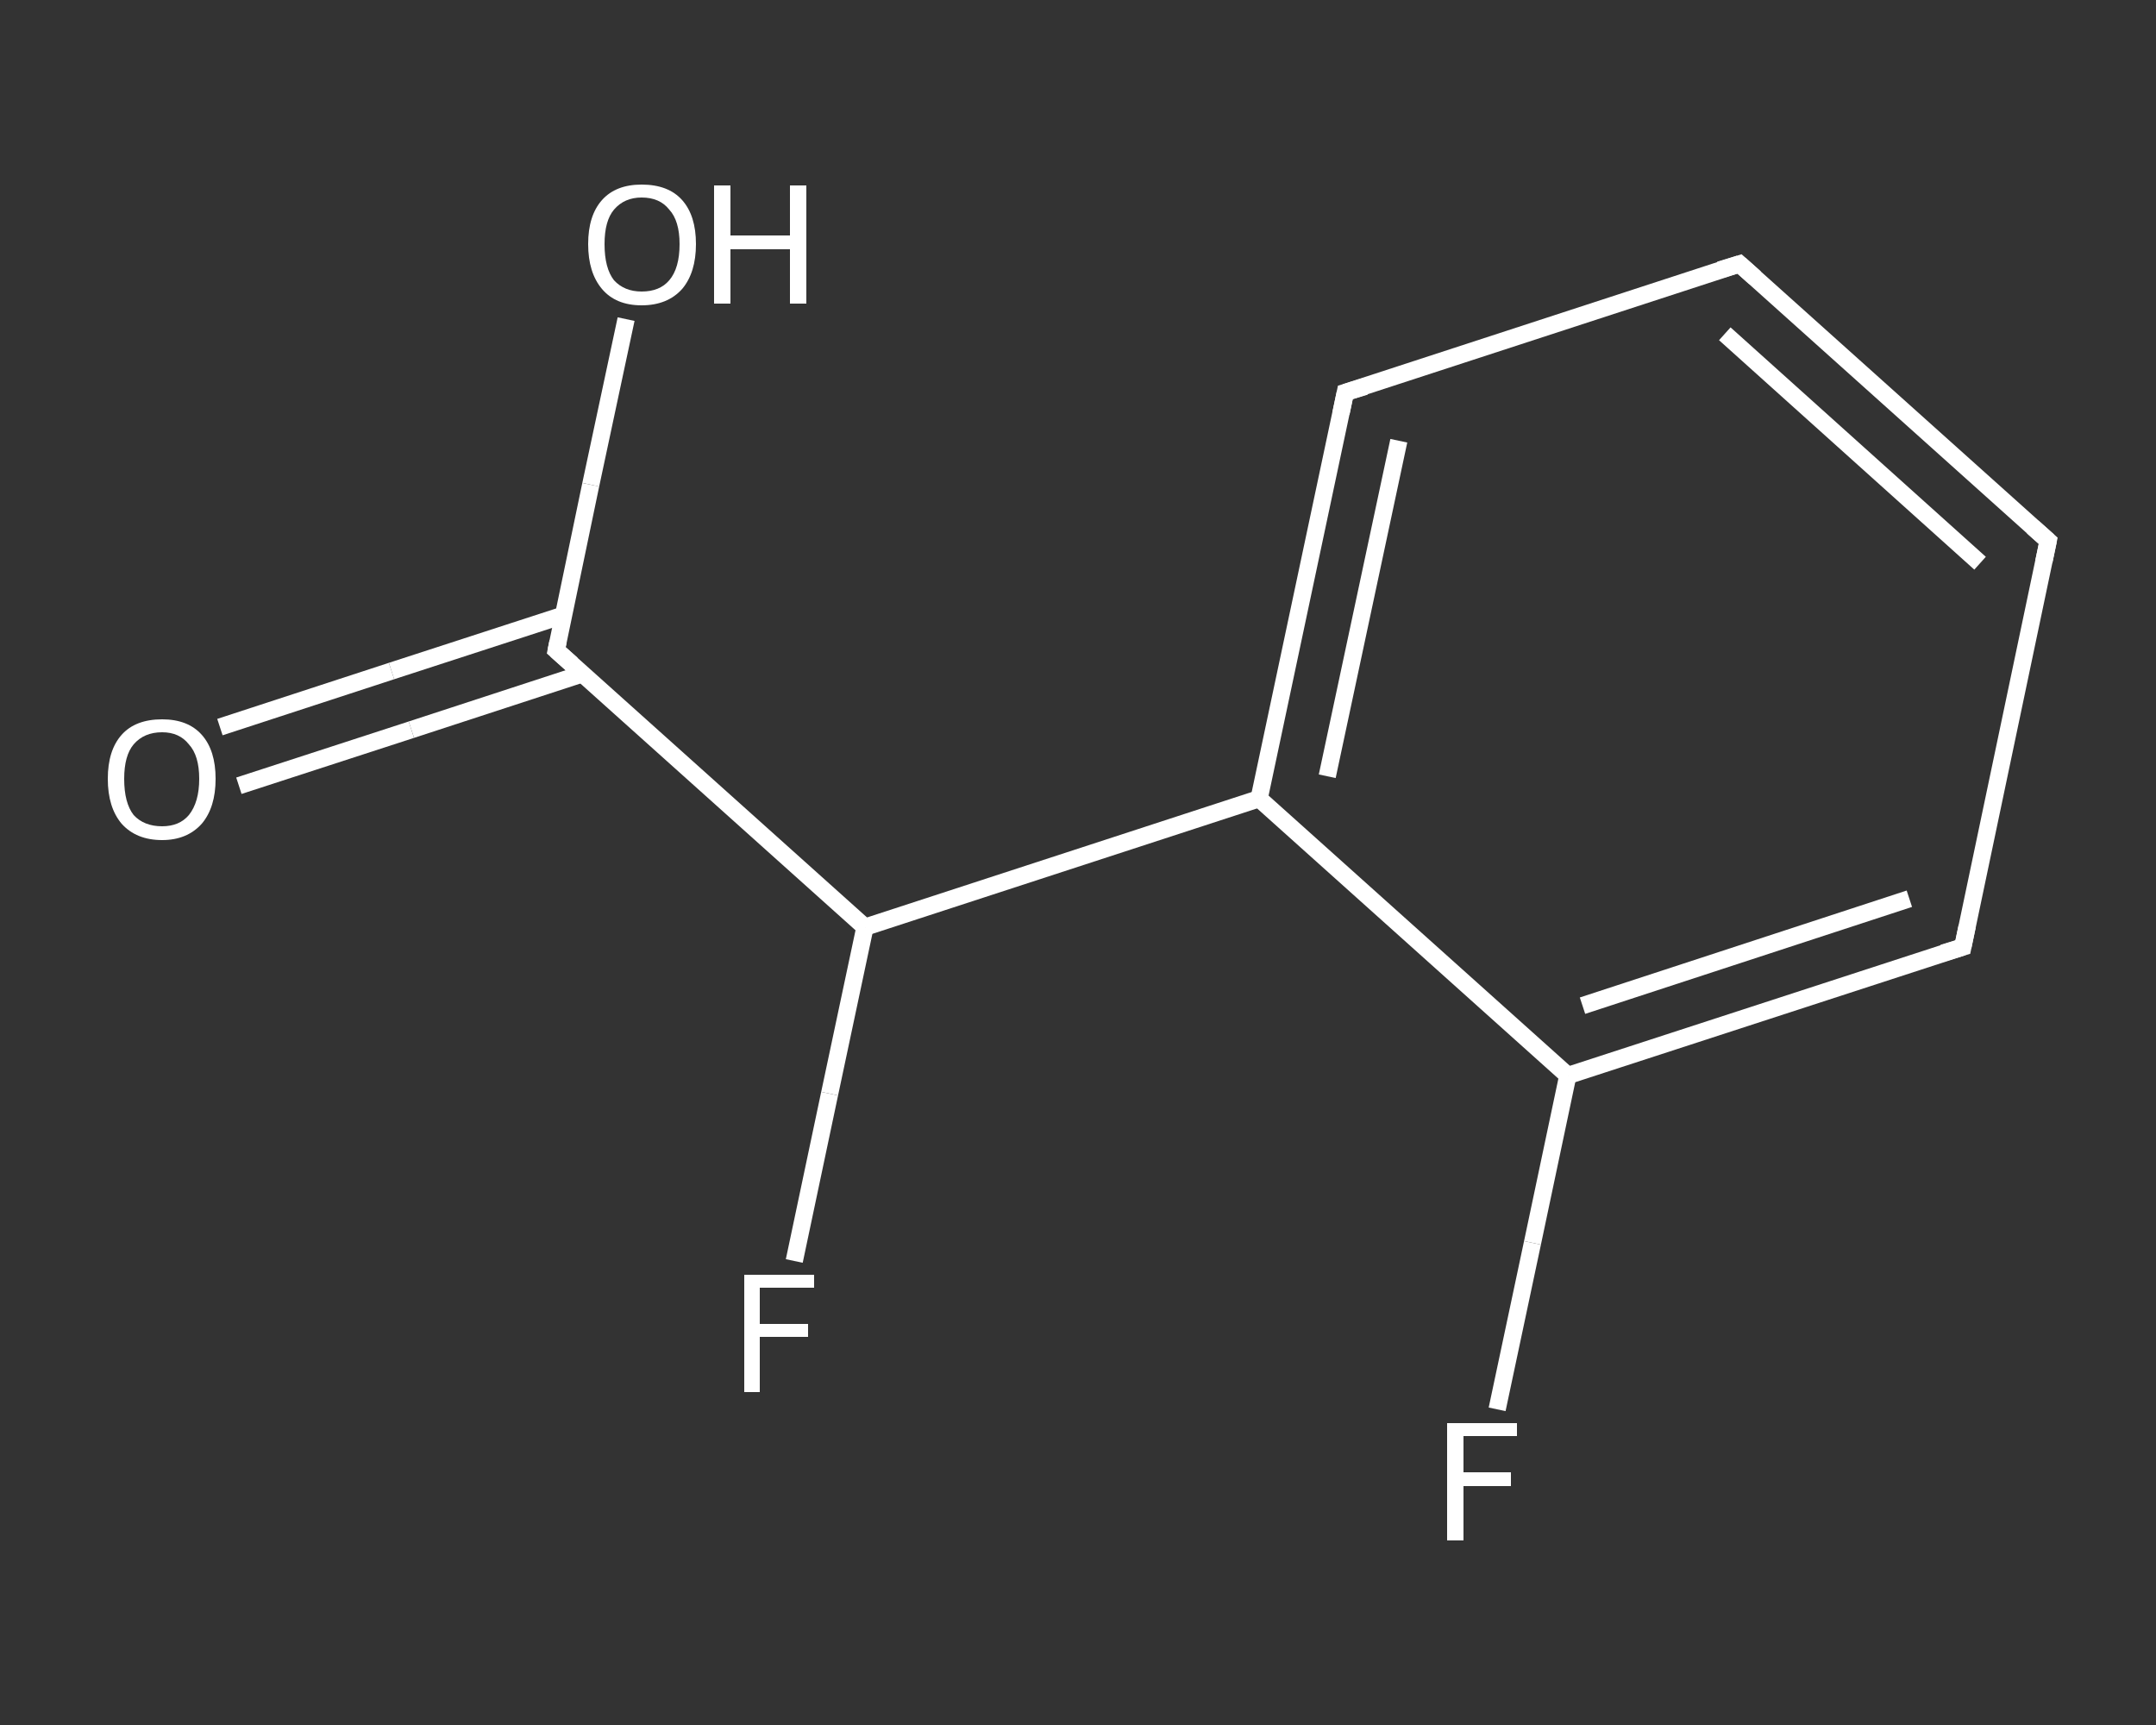 <?xml version='1.0' encoding='iso-8859-1'?>
<svg version='1.1' baseProfile='full'
              xmlns='http://www.w3.org/2000/svg'
                      xmlns:rdkit='http://www.rdkit.org/xml'
                      xmlns:xlink='http://www.w3.org/1999/xlink'
                  xml:space='preserve'
width='250px' height='200px' viewBox='0 0 250 200'>
<rect x="0" y="0" width="250" height="200" fill="#333333" stroke="none"/>
<!-- END OF HEADER -->
<rect style='opacity:1.0;fill:transparent;stroke:none' width='250.0' height='200.0' x='0.0' y='0.0'> </rect>
<path class='bond-0 atom-0 atom-1' d='M 25.5,84.3 L 45.4,77.8' style='fill:none;fill-rule:evenodd;stroke:#FFFFFF;stroke-width:2.0px;stroke-linecap:butt;stroke-linejoin:miter;stroke-opacity:1' />
<path class='bond-0 atom-0 atom-1' d='M 45.4,77.8 L 65.4,71.3' style='fill:none;fill-rule:evenodd;stroke:#FFFFFF;stroke-width:2.0px;stroke-linecap:butt;stroke-linejoin:miter;stroke-opacity:1' />
<path class='bond-0 atom-0 atom-1' d='M 27.7,91.1 L 47.7,84.6' style='fill:none;fill-rule:evenodd;stroke:#FFFFFF;stroke-width:2.0px;stroke-linecap:butt;stroke-linejoin:miter;stroke-opacity:1' />
<path class='bond-0 atom-0 atom-1' d='M 47.7,84.6 L 67.6,78.1' style='fill:none;fill-rule:evenodd;stroke:#FFFFFF;stroke-width:2.0px;stroke-linecap:butt;stroke-linejoin:miter;stroke-opacity:1' />
<path class='bond-1 atom-1 atom-2' d='M 64.5,75.4 L 68.5,56.2' style='fill:none;fill-rule:evenodd;stroke:#FFFFFF;stroke-width:2.0px;stroke-linecap:butt;stroke-linejoin:miter;stroke-opacity:1' />
<path class='bond-1 atom-1 atom-2' d='M 68.5,56.2 L 72.6,37.0' style='fill:none;fill-rule:evenodd;stroke:#FFFFFF;stroke-width:2.0px;stroke-linecap:butt;stroke-linejoin:miter;stroke-opacity:1' />
<path class='bond-2 atom-1 atom-3' d='M 64.5,75.4 L 100.3,107.5' style='fill:none;fill-rule:evenodd;stroke:#FFFFFF;stroke-width:2.0px;stroke-linecap:butt;stroke-linejoin:miter;stroke-opacity:1' />
<path class='bond-3 atom-3 atom-4' d='M 100.3,107.5 L 96.2,126.8' style='fill:none;fill-rule:evenodd;stroke:#FFFFFF;stroke-width:2.0px;stroke-linecap:butt;stroke-linejoin:miter;stroke-opacity:1' />
<path class='bond-3 atom-3 atom-4' d='M 96.2,126.8 L 92.1,146.2' style='fill:none;fill-rule:evenodd;stroke:#FFFFFF;stroke-width:2.0px;stroke-linecap:butt;stroke-linejoin:miter;stroke-opacity:1' />
<path class='bond-4 atom-3 atom-5' d='M 100.3,107.5 L 146.0,92.6' style='fill:none;fill-rule:evenodd;stroke:#FFFFFF;stroke-width:2.0px;stroke-linecap:butt;stroke-linejoin:miter;stroke-opacity:1' />
<path class='bond-5 atom-5 atom-6' d='M 146.0,92.6 L 156.0,45.5' style='fill:none;fill-rule:evenodd;stroke:#FFFFFF;stroke-width:2.0px;stroke-linecap:butt;stroke-linejoin:miter;stroke-opacity:1' />
<path class='bond-5 atom-5 atom-6' d='M 153.9,90.0 L 162.2,51.1' style='fill:none;fill-rule:evenodd;stroke:#FFFFFF;stroke-width:2.0px;stroke-linecap:butt;stroke-linejoin:miter;stroke-opacity:1' />
<path class='bond-6 atom-6 atom-7' d='M 156.0,45.5 L 201.7,30.6' style='fill:none;fill-rule:evenodd;stroke:#FFFFFF;stroke-width:2.0px;stroke-linecap:butt;stroke-linejoin:miter;stroke-opacity:1' />
<path class='bond-7 atom-7 atom-8' d='M 201.7,30.6 L 237.5,62.7' style='fill:none;fill-rule:evenodd;stroke:#FFFFFF;stroke-width:2.0px;stroke-linecap:butt;stroke-linejoin:miter;stroke-opacity:1' />
<path class='bond-7 atom-7 atom-8' d='M 200.0,38.7 L 229.6,65.3' style='fill:none;fill-rule:evenodd;stroke:#FFFFFF;stroke-width:2.0px;stroke-linecap:butt;stroke-linejoin:miter;stroke-opacity:1' />
<path class='bond-8 atom-8 atom-9' d='M 237.5,62.7 L 227.6,109.8' style='fill:none;fill-rule:evenodd;stroke:#FFFFFF;stroke-width:2.0px;stroke-linecap:butt;stroke-linejoin:miter;stroke-opacity:1' />
<path class='bond-9 atom-9 atom-10' d='M 227.6,109.8 L 181.8,124.7' style='fill:none;fill-rule:evenodd;stroke:#FFFFFF;stroke-width:2.0px;stroke-linecap:butt;stroke-linejoin:miter;stroke-opacity:1' />
<path class='bond-9 atom-9 atom-10' d='M 221.4,104.2 L 183.5,116.6' style='fill:none;fill-rule:evenodd;stroke:#FFFFFF;stroke-width:2.0px;stroke-linecap:butt;stroke-linejoin:miter;stroke-opacity:1' />
<path class='bond-10 atom-10 atom-11' d='M 181.8,124.7 L 177.7,144.1' style='fill:none;fill-rule:evenodd;stroke:#FFFFFF;stroke-width:2.0px;stroke-linecap:butt;stroke-linejoin:miter;stroke-opacity:1' />
<path class='bond-10 atom-10 atom-11' d='M 177.7,144.1 L 173.6,163.4' style='fill:none;fill-rule:evenodd;stroke:#FFFFFF;stroke-width:2.0px;stroke-linecap:butt;stroke-linejoin:miter;stroke-opacity:1' />
<path class='bond-11 atom-10 atom-5' d='M 181.8,124.7 L 146.0,92.6' style='fill:none;fill-rule:evenodd;stroke:#FFFFFF;stroke-width:2.0px;stroke-linecap:butt;stroke-linejoin:miter;stroke-opacity:1' />
<path d='M 64.7,74.4 L 64.5,75.4 L 66.3,77.0' style='fill:none;stroke:#FFFFFF;stroke-width:2.0px;stroke-linecap:butt;stroke-linejoin:miter;stroke-opacity:1;' />
<path d='M 155.5,47.9 L 156.0,45.5 L 158.3,44.8' style='fill:none;stroke:#FFFFFF;stroke-width:2.0px;stroke-linecap:butt;stroke-linejoin:miter;stroke-opacity:1;' />
<path d='M 199.4,31.3 L 201.7,30.6 L 203.5,32.2' style='fill:none;stroke:#FFFFFF;stroke-width:2.0px;stroke-linecap:butt;stroke-linejoin:miter;stroke-opacity:1;' />
<path d='M 235.7,61.1 L 237.5,62.7 L 237.0,65.1' style='fill:none;stroke:#FFFFFF;stroke-width:2.0px;stroke-linecap:butt;stroke-linejoin:miter;stroke-opacity:1;' />
<path d='M 228.1,107.4 L 227.6,109.8 L 225.3,110.5' style='fill:none;stroke:#FFFFFF;stroke-width:2.0px;stroke-linecap:butt;stroke-linejoin:miter;stroke-opacity:1;' />
<path class='atom-0' d='M 12.5 90.3
Q 12.5 87.0, 14.1 85.2
Q 15.7 83.4, 18.8 83.4
Q 21.8 83.4, 23.4 85.2
Q 25.0 87.0, 25.0 90.3
Q 25.0 93.6, 23.4 95.5
Q 21.7 97.4, 18.8 97.4
Q 15.8 97.4, 14.1 95.5
Q 12.5 93.6, 12.5 90.3
M 18.8 95.8
Q 20.8 95.8, 21.9 94.5
Q 23.1 93.0, 23.1 90.3
Q 23.1 87.6, 21.9 86.3
Q 20.8 84.9, 18.8 84.9
Q 16.7 84.9, 15.5 86.3
Q 14.4 87.6, 14.4 90.3
Q 14.4 93.1, 15.5 94.5
Q 16.7 95.8, 18.8 95.8
' fill='#FFFFFF'/>
<path class='atom-2' d='M 68.2 28.3
Q 68.2 25.0, 69.8 23.2
Q 71.4 21.4, 74.4 21.4
Q 77.5 21.4, 79.1 23.2
Q 80.7 25.0, 80.7 28.3
Q 80.7 31.6, 79.1 33.5
Q 77.4 35.4, 74.4 35.4
Q 71.4 35.4, 69.8 33.5
Q 68.2 31.6, 68.2 28.3
M 74.4 33.8
Q 76.5 33.8, 77.6 32.5
Q 78.8 31.1, 78.8 28.3
Q 78.8 25.6, 77.6 24.3
Q 76.5 22.9, 74.4 22.9
Q 72.4 22.9, 71.2 24.3
Q 70.1 25.6, 70.1 28.3
Q 70.1 31.1, 71.2 32.5
Q 72.4 33.8, 74.4 33.8
' fill='#FFFFFF'/>
<path class='atom-2' d='M 82.8 21.5
L 84.7 21.5
L 84.7 27.3
L 91.6 27.3
L 91.6 21.5
L 93.5 21.5
L 93.5 35.2
L 91.6 35.2
L 91.6 28.9
L 84.7 28.9
L 84.7 35.2
L 82.8 35.2
L 82.8 21.5
' fill='#FFFFFF'/>
<path class='atom-4' d='M 86.3 147.8
L 94.4 147.8
L 94.4 149.3
L 88.1 149.3
L 88.1 153.5
L 93.7 153.5
L 93.7 155.0
L 88.1 155.0
L 88.1 161.4
L 86.3 161.4
L 86.3 147.8
' fill='#FFFFFF'/>
<path class='atom-11' d='M 167.8 165.0
L 175.9 165.0
L 175.9 166.5
L 169.7 166.5
L 169.7 170.7
L 175.2 170.7
L 175.2 172.3
L 169.7 172.3
L 169.7 178.6
L 167.8 178.6
L 167.8 165.0
' fill='#FFFFFF'/>
</svg>
